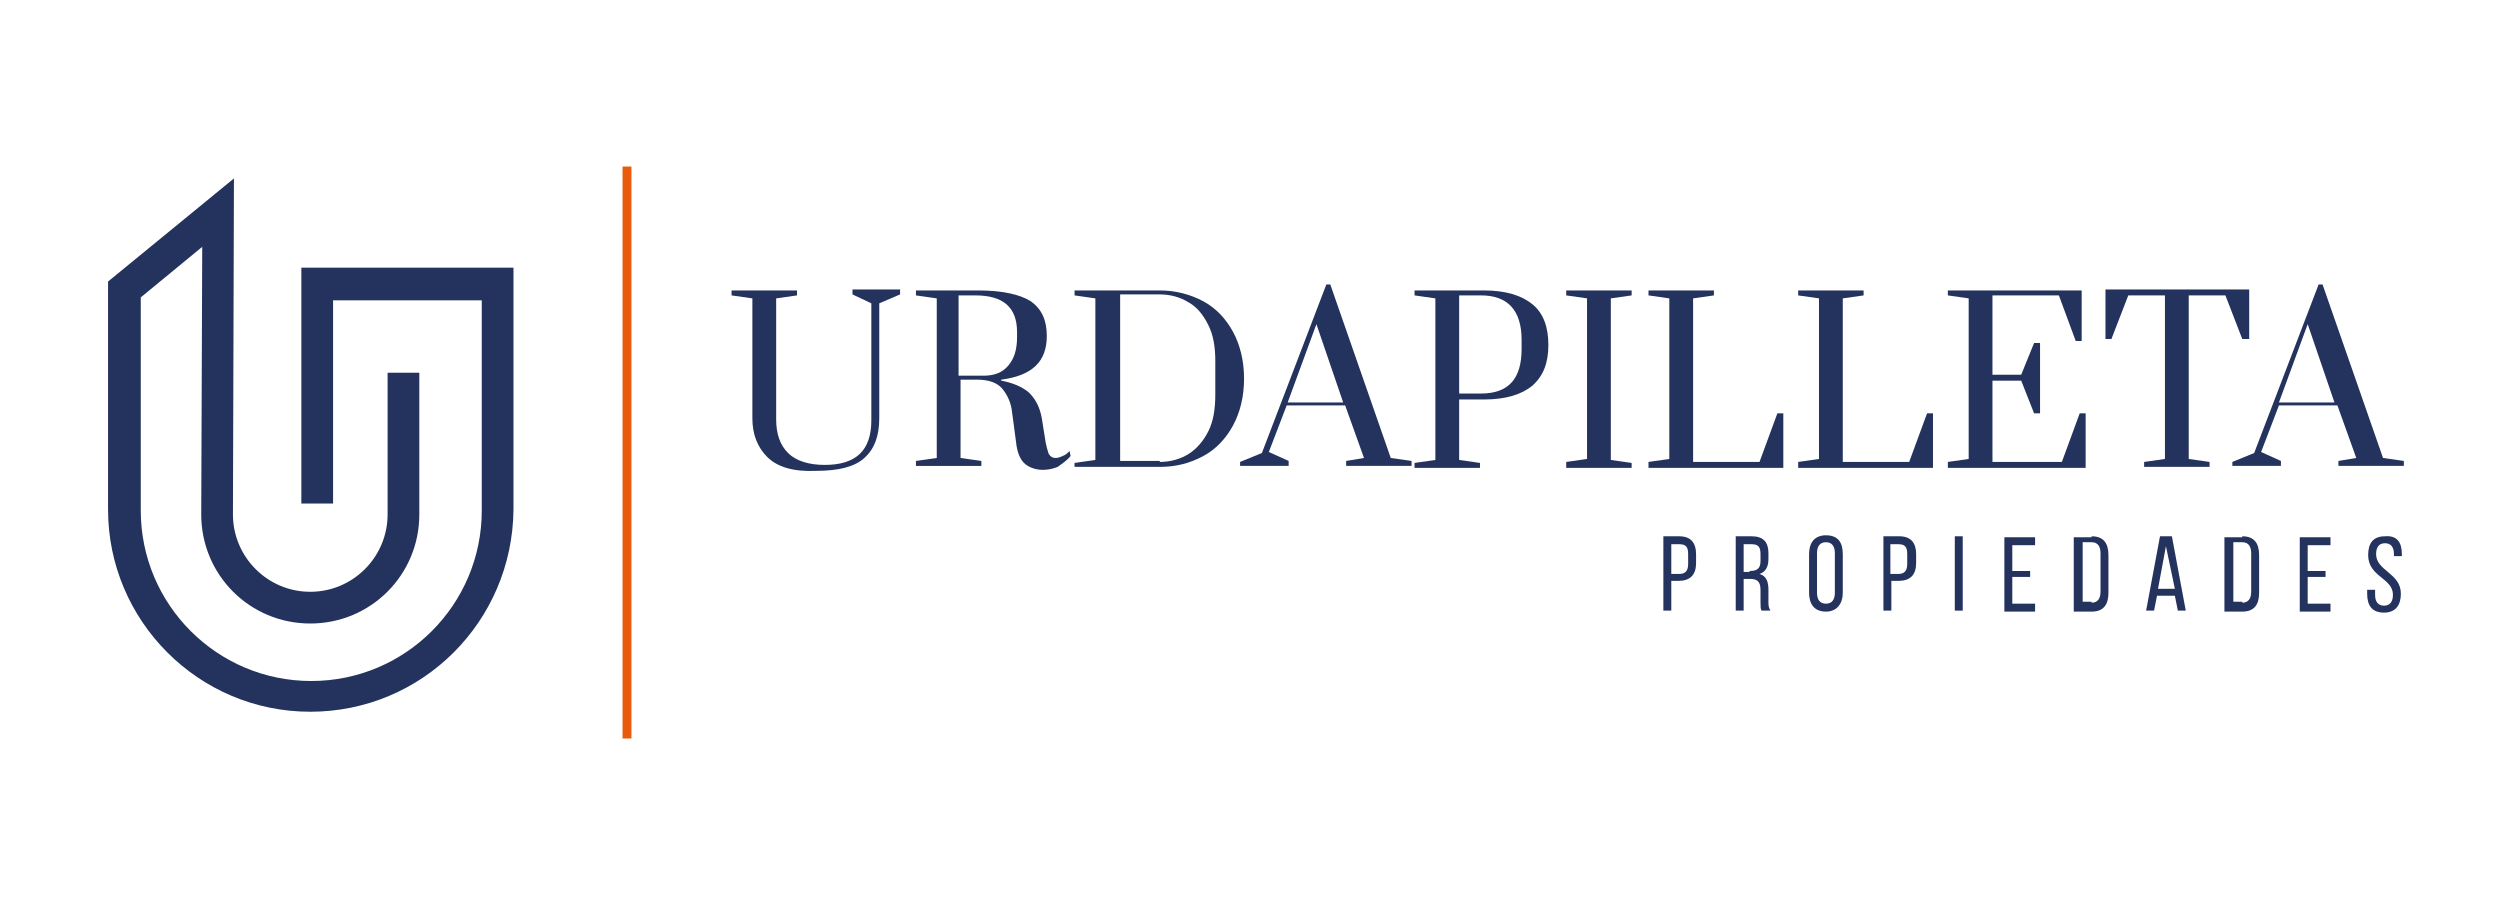 <?xml version="1.0" encoding="UTF-8"?>
<!-- Generator: Adobe Illustrator 28.3.0, SVG Export Plug-In . SVG Version: 6.00 Build 0)  -->
<svg xmlns="http://www.w3.org/2000/svg" xmlns:xlink="http://www.w3.org/1999/xlink" version="1.1" id="Capa_1" x="0px" y="0px" viewBox="0 0 252.2 90.7" style="enable-background:new 0 0 252.2 90.7;" xml:space="preserve">
<style type="text/css">
	.st0{fill:#24325E;}
	.st1{fill:#E85B0D;}
</style>
<g>
	<g>
		<g>
			<path class="st0" d="M77.4,46.1c-1-1-1.5-2.3-1.5-3.9V30.1l-2.1-0.3v-0.5h6.6v0.5l-2.1,0.3v12.2c0,1.5,0.4,2.6,1.2,3.4     c0.8,0.8,2.1,1.2,3.7,1.2c3.2,0,4.7-1.5,4.7-4.5V30.6L86,29.7v-0.5h4.8v0.5l-2.1,0.9v11.6c0,1.8-0.5,3.1-1.5,4     c-1,0.9-2.6,1.3-4.9,1.3C80,47.6,78.4,47.1,77.4,46.1z"></path>
		</g>
		<g>
			<path class="st0" d="M103.3,46.7c-0.4-0.4-0.7-1.1-0.8-2.1l-0.4-3c-0.1-1-0.5-1.8-1-2.4c-0.5-0.6-1.4-0.9-2.5-0.9h-1.7v7.9     l2.1,0.3v0.5h-6.6v-0.5l2.1-0.3V30.1l-2.1-0.3v-0.5h6.3c2.4,0,4.2,0.4,5.3,1.1c1.1,0.8,1.6,1.9,1.6,3.5c0,2.6-1.5,4-4.6,4.4v0.1     c1.1,0.2,2.1,0.6,2.8,1.2c0.7,0.7,1.1,1.5,1.3,2.6l0.3,1.9c0.1,0.8,0.3,1.4,0.4,1.7c0.2,0.3,0.4,0.4,0.7,0.4     c0.2,0,0.5-0.1,0.7-0.2c0.3-0.1,0.5-0.3,0.7-0.5L108,46c-0.4,0.5-0.9,0.8-1.3,1.1c-0.5,0.2-1,0.3-1.5,0.3     C104.4,47.4,103.7,47.1,103.3,46.7z M99.2,37.9c1.1,0,1.9-0.3,2.5-1c0.6-0.7,0.9-1.6,0.9-2.9v-0.5c0-2.5-1.4-3.7-4.2-3.7h-1.7     v8.1H99.2z"></path>
		</g>
		<g>
			<path class="st0" d="M108.4,46.7l2.1-0.3V30.1l-2.1-0.3v-0.5h8.6c1.6,0,3.1,0.4,4.4,1.1s2.3,1.8,3,3.1c0.7,1.3,1.1,2.9,1.1,4.7     c0,1.8-0.4,3.4-1.1,4.7c-0.7,1.3-1.7,2.4-3,3.1c-1.3,0.7-2.7,1.1-4.4,1.1h-8.6V46.7z M117,46.6c1.1,0,2.1-0.3,2.9-0.8     c0.8-0.5,1.5-1.3,2-2.3c0.5-1,0.7-2.2,0.7-3.7v-3.4c0-1.4-0.2-2.6-0.7-3.6c-0.5-1-1.1-1.8-2-2.3c-0.8-0.5-1.8-0.8-2.9-0.8h-4     v16.8H117z"></path>
		</g>
		<g>
			<path class="st0" d="M125.1,47.1v-0.5l2.2-0.9l6.5-17h0.4l6.1,17.5l2.1,0.3v0.5h-6.6v-0.5l1.8-0.3l-1.9-5.3h-5.9l-1.8,4.7l2,0.9     v0.5H125.1z M129.9,40.6h5.6l-2.7-7.9L129.9,40.6z"></path>
		</g>
		<g>
			<path class="st0" d="M142.7,46.7l2.1-0.3V30.1l-2.1-0.3v-0.5h7c2.2,0,3.8,0.5,4.9,1.4c1.1,0.9,1.6,2.3,1.6,4.1     c0,1.8-0.5,3.1-1.6,4.1c-1.1,0.9-2.7,1.4-4.9,1.4h-2.5v6.1l2.1,0.3v0.5h-6.6V46.7z M149.4,39.7c2.8,0,4.1-1.5,4.1-4.5v-0.9     c0-3-1.4-4.5-4.1-4.5h-2.2v9.9H149.4z"></path>
		</g>
		<g>
			<path class="st0" d="M158,47.1v-0.5l2.1-0.3V30.1l-2.1-0.3v-0.5h6.6v0.5l-2.1,0.3v16.3l2.1,0.3v0.5H158z"></path>
		</g>
		<g>
			<path class="st0" d="M166.3,47.1v-0.5l2.1-0.3V30.1l-2.1-0.3v-0.5h6.6v0.5l-2.1,0.3v16.5h6.7l1.8-4.9h0.6v5.5H166.3z"></path>
		</g>
		<g>
			<path class="st0" d="M181.4,47.1v-0.5l2.1-0.3V30.1l-2.1-0.3v-0.5h6.6v0.5l-2.1,0.3v16.5h6.7l1.8-4.9h0.6v5.5H181.4z"></path>
		</g>
		<g>
			<path class="st0" d="M196.5,47.1v-0.5l2.1-0.3V30.1l-2.1-0.3v-0.5H210v5.1h-0.6l-1.7-4.6H201v8h2.9l1.3-3.2h0.6v7.1h-0.6     l-1.3-3.3H201v8.2h7l1.8-4.9h0.6v5.5H196.5z"></path>
		</g>
		<g>
			<path class="st0" d="M216.3,47.1v-0.5l2.1-0.3V29.8h-3.7l-1.7,4.4h-0.6v-5h14.5v5h-0.7l-1.7-4.4h-3.7v16.5l2.1,0.3v0.5H216.3z"></path>
		</g>
		<g>
			<path class="st0" d="M225.2,47.1v-0.5l2.2-0.9l6.5-17h0.4l6.1,17.5l2.1,0.3v0.5h-6.6v-0.5l1.8-0.3l-1.9-5.3h-5.9l-1.8,4.7l2,0.9     v0.5H225.2z M229.9,40.6h5.6l-2.7-7.9L229.9,40.6z"></path>
		</g>
	</g>
	<g>
		<rect x="62.8" y="16.8" class="st1" width="0.9" height="57.7"></rect>
	</g>
	<path class="st0" d="M31.3,71.8c-11.3,0-20.4-9.2-20.4-20.4v-23L23.6,18l-0.1,33.9c0,4.3,3.5,7.8,7.8,7.8s7.8-3.5,7.8-7.8V37.6h3.2   v14.3c0,6.1-4.9,11-11,11s-11-4.9-11-11l0.1-27l-6.2,5.1v21.5c0,9.5,7.7,17.2,17.2,17.2s17.2-7.7,17.2-17.2V30.3H33.6v20.5h-3.2V27   h21.4v24.4C51.7,62.7,42.6,71.8,31.3,71.8z"></path>
	<g>
		<g>
			<g>
				<path class="st0" d="M169.4,54.1c1.2,0,1.7,0.7,1.7,1.8v0.9c0,1.2-0.6,1.8-1.8,1.8h-0.7v3h-0.8v-7.5H169.4z M169.4,57.9      c0.6,0,0.9-0.3,0.9-1v-1c0-0.7-0.2-1-0.9-1h-0.8v3H169.4z"></path>
			</g>
		</g>
		<g>
			<g>
				<path class="st0" d="M176.7,54.1c1.2,0,1.7,0.6,1.7,1.7v0.6c0,0.8-0.3,1.3-0.9,1.5c0.7,0.2,0.9,0.8,0.9,1.6v1.2      c0,0.3,0,0.6,0.2,0.9h-0.9c-0.1-0.2-0.1-0.4-0.1-0.9v-1.2c0-0.9-0.4-1.1-1.1-1.1h-0.6v3.2h-0.8v-7.5H176.7z M176.5,57.6      c0.7,0,1.1-0.2,1.1-1v-0.7c0-0.7-0.2-1-0.9-1h-0.8v2.8H176.5z"></path>
			</g>
		</g>
		<g>
			<g>
				<path class="st0" d="M182.5,55.9c0-1.2,0.6-1.9,1.7-1.9c1.2,0,1.7,0.7,1.7,1.9v3.9c0,1.1-0.6,1.9-1.7,1.9      c-1.2,0-1.7-0.8-1.7-1.9V55.9z M183.3,59.8c0,0.7,0.3,1.1,0.9,1.1c0.6,0,0.9-0.4,0.9-1.1v-4c0-0.7-0.3-1.1-0.9-1.1      c-0.6,0-0.9,0.4-0.9,1.1V59.8z"></path>
			</g>
		</g>
		<g>
			<g>
				<path class="st0" d="M191.6,54.1c1.2,0,1.7,0.7,1.7,1.8v0.9c0,1.2-0.6,1.8-1.8,1.8h-0.7v3h-0.8v-7.5H191.6z M191.5,57.9      c0.6,0,0.9-0.3,0.9-1v-1c0-0.7-0.2-1-0.9-1h-0.8v3H191.5z"></path>
			</g>
		</g>
		<g>
			<g>
				<path class="st0" d="M198,54.1v7.5h-0.8v-7.5H198z"></path>
			</g>
		</g>
		<g>
			<g>
				<path class="st0" d="M204.8,57.4v0.8H203v2.7h2.3v0.8h-3.1v-7.5h3.1v0.8H203v2.6H204.8z"></path>
			</g>
		</g>
		<g>
			<g>
				<path class="st0" d="M211,54.1c1.2,0,1.7,0.7,1.7,1.9v3.8c0,1.2-0.5,1.9-1.7,1.9h-1.8v-7.5H211z M211,60.8      c0.6,0,0.9-0.4,0.9-1.1v-3.9c0-0.7-0.3-1.1-0.9-1.1h-0.9v6H211z"></path>
			</g>
		</g>
		<g>
			<g>
				<path class="st0" d="M217.6,60.1l-0.3,1.5h-0.8l1.4-7.5h1.2l1.4,7.5h-0.8l-0.3-1.5H217.6z M217.7,59.4h1.7l-0.9-4.3L217.7,59.4z      "></path>
			</g>
		</g>
		<g>
			<g>
				<path class="st0" d="M226.2,54.1c1.2,0,1.7,0.7,1.7,1.9v3.8c0,1.2-0.5,1.9-1.7,1.9h-1.8v-7.5H226.2z M226.2,60.8      c0.6,0,0.9-0.4,0.9-1.1v-3.9c0-0.7-0.3-1.1-0.9-1.1h-0.9v6H226.2z"></path>
			</g>
		</g>
		<g>
			<g>
				<path class="st0" d="M234.6,57.4v0.8h-1.8v2.7h2.3v0.8H232v-7.5h3.1v0.8h-2.3v2.6H234.6z"></path>
			</g>
		</g>
		<g>
			<g>
				<path class="st0" d="M242.3,55.9v0.2h-0.8v-0.2c0-0.7-0.3-1.1-0.9-1.1s-0.9,0.4-0.9,1.1c0,1.7,2.5,1.9,2.5,4      c0,1.1-0.5,1.9-1.7,1.9c-1.2,0-1.7-0.7-1.7-1.9v-0.4h0.8v0.5c0,0.7,0.3,1.1,0.9,1.1s0.9-0.4,0.9-1.1c0-1.7-2.5-1.8-2.5-4      c0-1.2,0.5-1.9,1.7-1.9C241.8,54,242.3,54.7,242.3,55.9z"></path>
			</g>
		</g>
	</g>
</g>
</svg>
